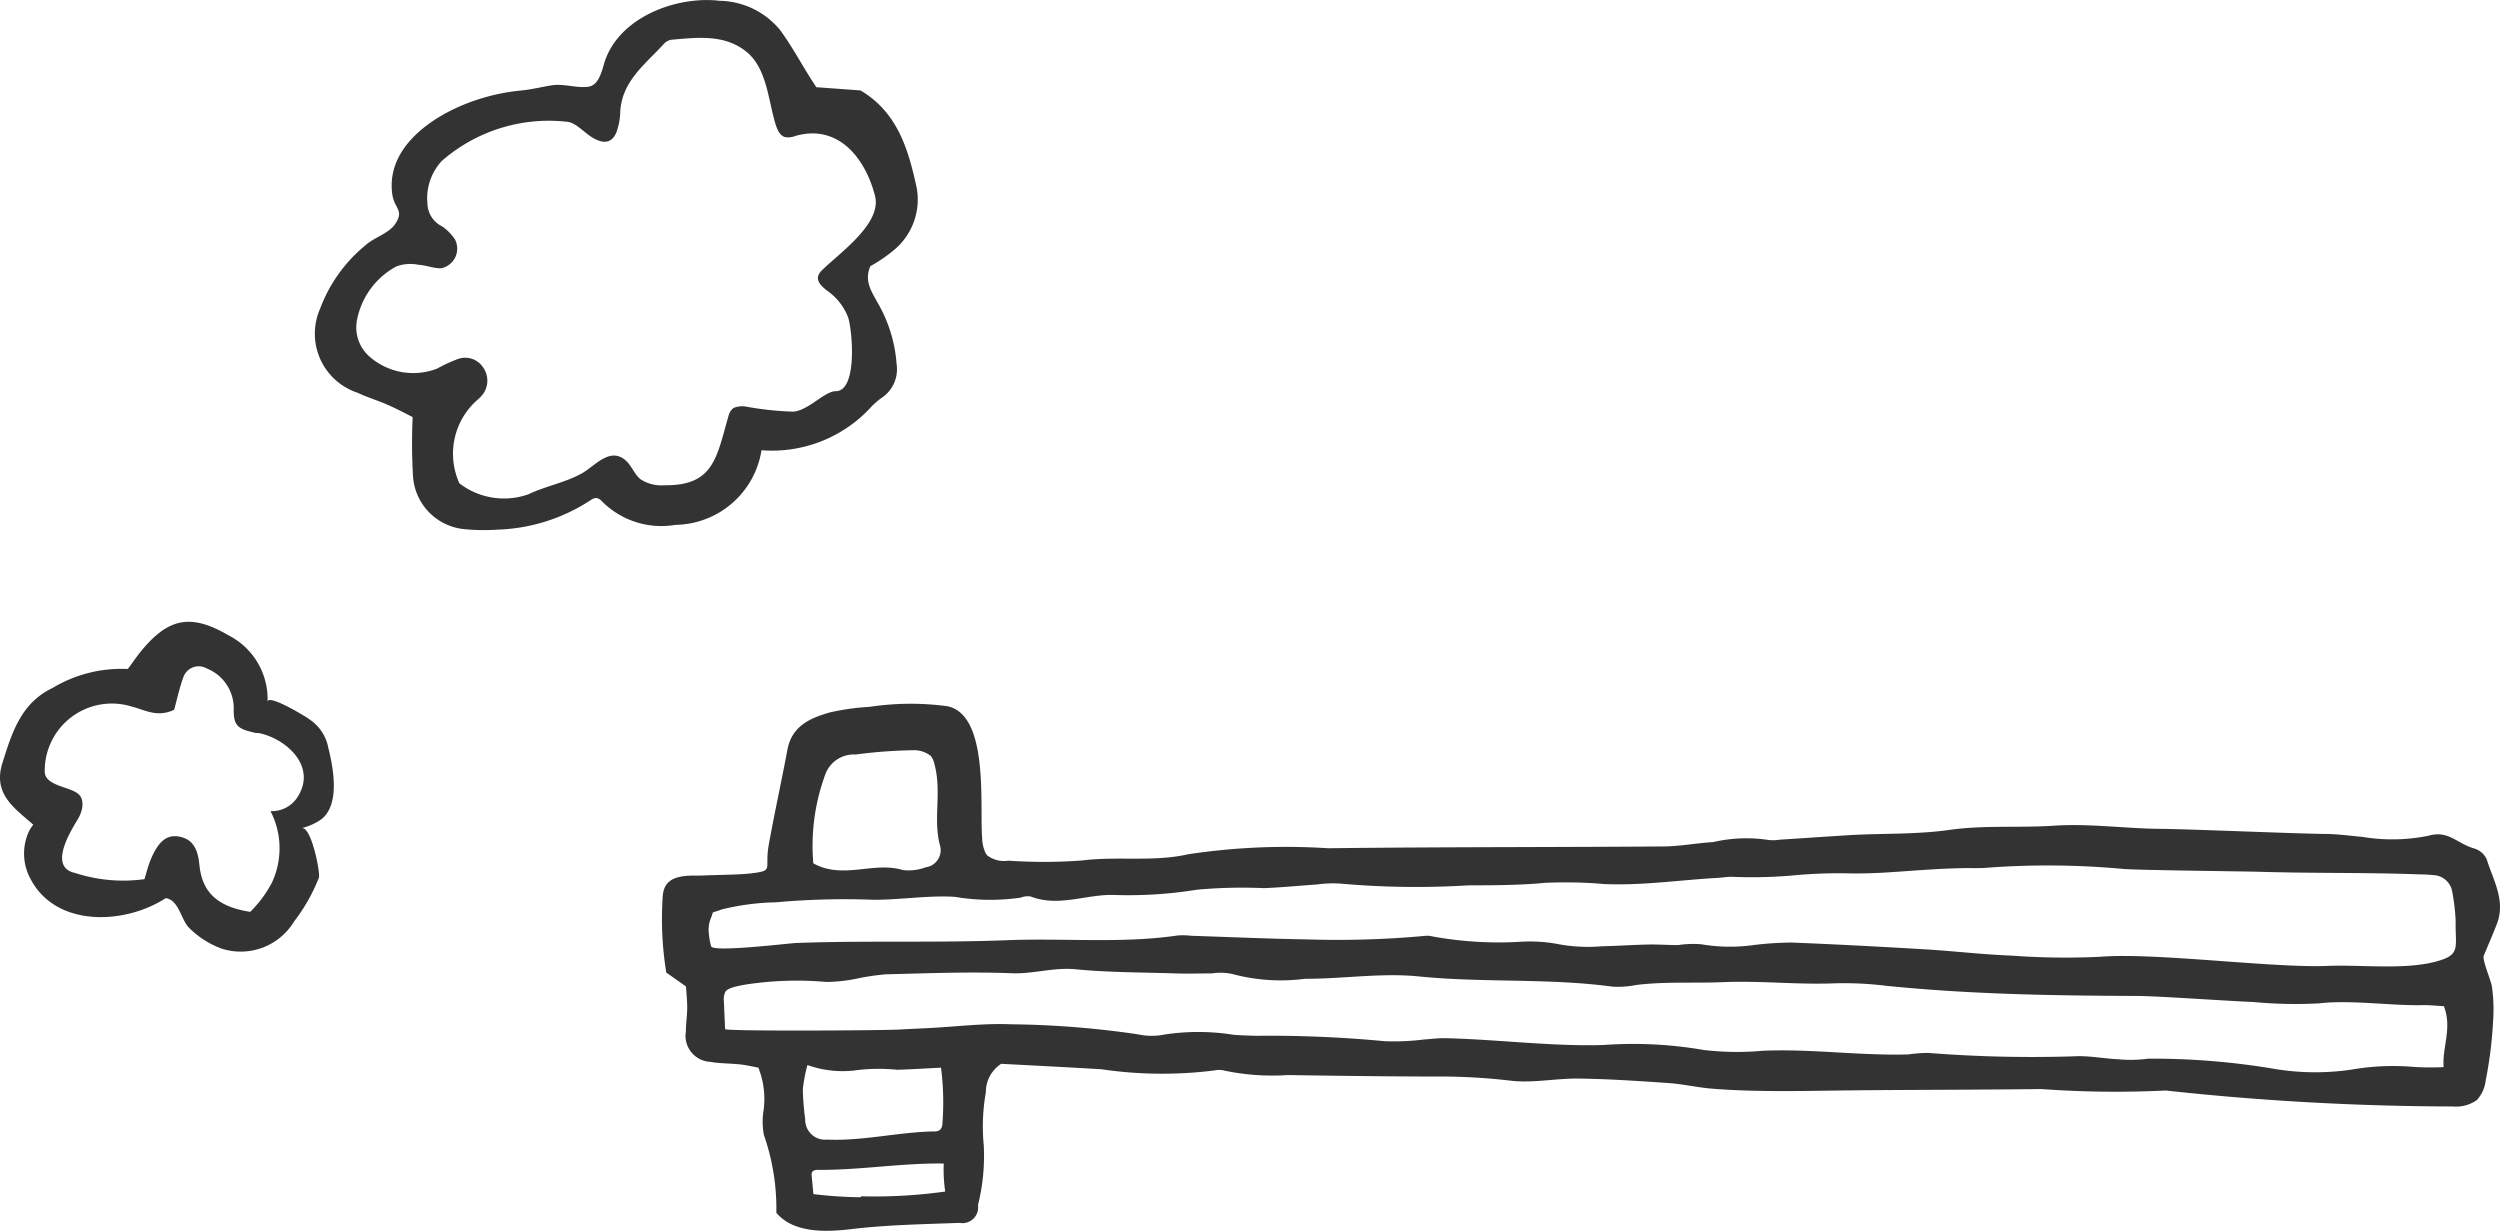 <?xml version="1.0"?>
<svg xmlns="http://www.w3.org/2000/svg" width="120.847" height="59.492"><g data-name="&#x30B0;&#x30EB;&#x30FC;&#x30D7; 1045" fill="#333"><path data-name="&#x30D1;&#x30B9; 3798" d="M47.72 41.348a1.327 1.327 0 001.016.255 25.13 25.13 0 003.564-.008c1.709-.218 3.446.083 5.128-.3a31.6 31.6 0 016.767-.292c5.4-.063 10.808-.047 16.211-.087.8-.006 1.607-.162 2.413-.212a7.072 7.072 0 012.568-.115 1.92 1.92 0 00.644 0c1.074-.068 2.147-.142 3.222-.211 1.666-.106 3.331-.026 5-.264 1.648-.234 3.346-.09 5.016-.2 1.726-.117 3.43.136 5.145.151 1.458.012 6.54.233 8 .247.587.005 1.174.089 1.762.139a8.763 8.763 0 003.217-.053c.965-.28 1.36.376 2.219.62a.965.965 0 01.593.518c.31 1.007.918 1.981.5 3.1-.189.5-.408.994-.642 1.558-.084.2.351 1.21.393 1.491a7.931 7.931 0 01.058 1.671 20.282 20.282 0 01-.36 2.883 1.68 1.68 0 01-.43.94 1.767 1.767 0 01-1.183.306 130.12 130.12 0 01-13.746-.759.771.771 0 00-.162-.009 49.948 49.948 0 01-5.957-.073c-3.023.036-6.047.033-9.07.062-2.235.022-4.645.1-6.871-.083-.691-.056-1.375-.22-2.067-.268-1.451-.1-2.9-.2-4.358-.218-1.072-.015-2.16.219-3.216.11a29.844 29.844 0 00-3.062-.207c-2.592 0-5.185-.033-7.777-.073a11.336 11.336 0 01-3.053-.211 1.035 1.035 0 00-.484-.014 20.167 20.167 0 01-5.486-.056c-1.656-.1-3.313-.181-4.833-.263a1.625 1.625 0 00-.744 1.376 9.47 9.47 0 00-.1 2.576 9.893 9.893 0 01-.281 2.88.758.758 0 01-.892.857c-1.742.067-3.485.094-5.213.3-1.188.141-2.789.224-3.641-.786a10.781 10.781 0 00-.6-3.755 3.4 3.4 0 01-.03-1.116 4.087 4.087 0 00-.24-2.146c-.259-.047-.565-.122-.876-.156-.482-.053-.976-.04-1.452-.125a1.259 1.259 0 01-1.176-1.466c0-.378.062-.755.066-1.133 0-.323-.035-.645-.059-1.044l-.954-.673a16.138 16.138 0 01-.176-3.625c.032-.659.352-.946 1.029-1.036.319-.042.646-.016.97-.032.592-.03 1.67-.03 2.257-.1 1.161-.138.654-.17.875-1.39.276-1.533.614-3.055.9-4.586.214-1.156 1.113-1.538 2.058-1.807a11.378 11.378 0 011.914-.267 13.206 13.206 0 013.751-.032c2.05.406 1.561 4.841 1.693 6.389a1.777 1.777 0 00.153.687.687.687 0 00.089.135zM34.265 45.13a3.172 3.172 0 00.111.615c.087.3 3.758-.149 4.108-.162 3.4-.126 6.808 0 10.211-.135 2.75-.11 5.51.172 8.252-.231a3.73 3.73 0 01.647.018c1.884.061 3.768.145 5.652.176a46.151 46.151 0 005.659-.174.938.938 0 01.323.026 17.826 17.826 0 004.191.266 7.5 7.5 0 011.774.084 7.92 7.92 0 002.252.128c.748-.017 1.5-.068 2.243-.084.479-.01.959.029 1.438.026a4.877 4.877 0 011.113-.038 8.274 8.274 0 002.579.031 16.064 16.064 0 011.774-.115c2.153.086 4.306.2 6.457.328 1.4.083 2.8.252 4.2.305a35.4 35.4 0 004.3.054c2.576-.213 8.37.555 10.963.443 1.557-.068 3.663.2 5.2-.2 1.275-.332.964-.669.991-1.989a9.856 9.856 0 00-.167-1.408.957.957 0 00-.9-.791 6.378 6.378 0 00-.646-.036c-2.8-.1-4.934-.044-7.731-.125-.917-.026-5.659-.073-6.571-.134a39.841 39.841 0 00-6.613-.065c-.375.038-.757.013-1.135.021-.486.01-.984.027-1.452.056-1.95.121-2.677.214-4.022.2a23.537 23.537 0 00-2.907.108 23.012 23.012 0 01-2.876.055c-.2 0-.423.04-.638.052-1.825.1-3.633.378-5.48.3a21.484 21.484 0 00-2.894-.058c-1.242.118-2.478.116-3.716.121a40.919 40.919 0 01-6.152-.085 5.472 5.472 0 00-1.131.041c-.861.057-1.72.147-2.582.177a24.246 24.246 0 00-3.236.077 20.648 20.648 0 01-4.033.252c-1.334-.032-2.652.6-4 .075a.9.9 0 00-.475.054 10.257 10.257 0 01-3.187-.036c-1.254-.085-2.65.149-3.94.141a36.73 36.73 0 00-4.7.122 11.907 11.907 0 00-2.629.344c-.593.231-.343 0-.554.491a1.506 1.506 0 00-.071.678zm83.871 3.508c-.4-.021-.715-.058-1.033-.051-1.5.036-3.489-.265-4.994-.086a21.521 21.521 0 01-3.191-.066c-.96-.031-4.63-.288-5.591-.292-4.054-.014-8.1-.079-12.144-.49a16.763 16.763 0 00-2.423-.123c-1.828.081-3.648-.132-5.48-.054-1.4.06-2.8-.038-4.2.139a4.439 4.439 0 01-1.126.079c-3.108-.42-6.248-.18-9.365-.494-1.822-.183-3.671.119-5.508.114a9.022 9.022 0 01-3.527-.236 2.741 2.741 0 00-.967-.025c-.592 0-1.184.022-1.776 0-1.613-.05-3.232-.045-4.836-.2-1.045-.1-2.026.233-3.056.193-2.037-.079-4.062 0-6.1.052a11.664 11.664 0 00-1.282.182 7.58 7.58 0 01-1.6.186 16.29 16.29 0 00-4.011.145c-.222.052-.759.128-.872.347a.935.935 0 00-.061.469l.057 1.318c.005.112 7.59.068 8.384.023.485-.027.971-.047 1.457-.072 1.331-.068 2.665-.239 3.99-.183a44.7 44.7 0 016.121.485 3.142 3.142 0 001.291.01 10.815 10.815 0 013.36.016c.378.022.756.042 1.134.045a58.752 58.752 0 016.139.261 11.667 11.667 0 001.931-.085c.322-.018.645-.066.967-.06 2.427.046 5.264.412 7.7.328a19.94 19.94 0 014.833.242 13.735 13.735 0 002.864.037c2.337-.1 4.665.243 7.021.178a7.189 7.189 0 01.965-.074 63.635 63.635 0 007.28.157c.644 0 1.287.122 1.932.153a6.445 6.445 0 001.436-.032 35.613 35.613 0 015.931.468 12.024 12.024 0 003.869.064 11.769 11.769 0 013.066-.13 13.284 13.284 0 001.4.008c-.07-1.001.422-1.855.015-2.946zm-74.02-12.372a23.625 23.625 0 00-2.756.207 1.467 1.467 0 00-1.488 1.023 9.955 9.955 0 00-.557 4.236c1.437.8 2.922-.106 4.325.325a2.362 2.362 0 001.108-.133.835.835 0 00.682-1.085c-.332-1.3.106-2.545-.261-3.906a.946.946 0 00-.179-.395 1.321 1.321 0 00-.874-.273zm1.372 15.345c-.838.04-1.482.084-2.126.1a8.8 8.8 0 00-2.1.04 5.088 5.088 0 01-2.231-.268 7.407 7.407 0 00-.224 1.183 12.991 12.991 0 00.116 1.438.96.96 0 001.056.983c1.744.075 3.43-.364 5.167-.395a.449.449 0 00.293-.074.435.435 0 00.114-.273 13.264 13.264 0 00-.065-2.735zm-3.867 6.263v-.047a24.658 24.658 0 004.07-.229 7.179 7.179 0 01-.072-1.354c-2.027-.03-4.031.32-6.061.306-.111 0-.243.01-.3.106a.32.32 0 00-.021.192l.082.874a20.432 20.432 0 002.302.151z"/><g data-name="&#x30B0;&#x30EB;&#x30FC;&#x30D7; 1024"><path data-name="&#x30D1;&#x30B9; 3799" d="M28.33 4.203c.038 0 .075-.007.113-.012.469-.066.623-.648.754-1.1.643-2.221 3.458-3.3 5.578-3.053a3.868 3.868 0 012.938 1.42c.53.723.962 1.517 1.438 2.278.079.127.162.252.308.479l2.135.156c1.806 1.063 2.328 2.891 2.725 4.742a3.177 3.177 0 01-1.167 3.024 7.6 7.6 0 01-1.078.729c-.312.7.052 1.215.333 1.739a6.858 6.858 0 01.934 3 1.655 1.655 0 01-.666 1.587 3.6 3.6 0 00-.522.434 6.493 6.493 0 01-5.343 2.138 4.275 4.275 0 01-4.156 3.607 4.051 4.051 0 01-3.564-1.146.468.468 0 00-.255-.151.448.448 0 00-.254.083 8.706 8.706 0 01-4.54 1.446 9.737 9.737 0 01-1.574-.022 2.749 2.749 0 01-2.5-2.519 26.911 26.911 0 01-.019-2.9c-.289-.144-.736-.385-1.2-.59-.482-.213-.993-.363-1.469-.589a3.005 3.005 0 01-1.8-4.074 7.184 7.184 0 012.183-3.049c.4-.37 1.131-.573 1.438-1.029.456-.678-.039-.737-.137-1.437-.291-2.079 1.582-3.524 3.28-4.261a9.8 9.8 0 012.961-.76c.5-.048.958-.167 1.443-.245.578-.094 1.135.115 1.683.075zm7.16 15.506a1.071 1.071 0 01.573-.054 14.926 14.926 0 002.283.243c.724-.047 1.514-.988 2.048-.988 1.093 0 .792-3.052.6-3.576a2.786 2.786 0 00-.959-1.245c-.251-.191-.565-.439-.487-.745a.654.654 0 01.194-.288c.831-.822 2.9-2.247 2.555-3.587-.443-1.743-1.717-3.484-3.82-2.906a1.006 1.006 0 01-.525.066c-.268-.074-.387-.38-.469-.647-.351-1.157-.416-2.66-1.376-3.459-1.064-.885-2.4-.71-3.673-.6a.671.671 0 00-.373.231c-.908.986-2.057 1.824-2.083 3.362a3.048 3.048 0 01-.114.668c-.181.73-.655.863-1.34.392-.361-.248-.717-.649-1.1-.688a7.867 7.867 0 00-6.07 1.894 2.661 2.661 0 00-.691 2.082 1.252 1.252 0 00.708 1.077 2.367 2.367 0 01.624.636.969.969 0 01-.669 1.391c-.364.009-.728-.148-1.1-.169a1.965 1.965 0 00-1.073.082 3.753 3.753 0 00-1.909 2.659 1.877 1.877 0 00.561 1.646 3.2 3.2 0 003.326.631 7.383 7.383 0 011.014-.467 1.033 1.033 0 011.2.4 1.1 1.1 0 01.021 1.272 1.767 1.767 0 01-.308.326 3.458 3.458 0 00-.851 4.015 3.529 3.529 0 003.334.531c.835-.4 1.779-.56 2.59-1.015.621-.348 1.345-1.284 2.1-.633.3.255.424.669.727.917a1.822 1.822 0 001.15.293c2.4.037 2.531-1.352 3.1-3.326a.75.75 0 01.165-.331.439.439 0 01.117-.091z"/><path data-name="&#x30D1;&#x30B9; 3800" d="M1.397 40.191a1.9 1.9 0 01.212-.325C.681 39.048-.357 38.377.12 36.871c.455-1.437.882-2.882 2.426-3.618a6.446 6.446 0 013.633-.914c.241-.327.406-.57.59-.8 1.349-1.676 2.44-1.9 4.286-.824a3.461 3.461 0 011.879 3.2c.052-.377 1.911.76 2.041.87a2.112 2.112 0 01.9 1.383c.235.941.573 2.7-.329 3.426a2.837 2.837 0 01-.977.44c.463-.141.911 2.078.849 2.385a8.661 8.661 0 01-1.2 2.121 3.016 3.016 0 01-3.5 1.317 4.3 4.3 0 01-1.612-1.043c-.36-.4-.471-1.307-1.094-1.4-2 1.3-5.329 1.416-6.543-.941a2.562 2.562 0 01-.072-2.282zm10.7 3.885a5.7 5.7 0 001.047-1.412 3.912 3.912 0 00-.068-3.455 1.472 1.472 0 001.271-.627c1.017-1.488-.466-2.847-1.8-3.14-.073-.016-.152 0-.224-.02-.814-.19-1.046-.314-1.025-1.188a2.061 2.061 0 00-1.3-1.919.783.783 0 00-1.127.4c-.2.542-.321 1.117-.452 1.594-.814.39-1.406.009-2.056-.156a3.244 3.244 0 00-4.2 3.108c-.037.723 1.187.757 1.61 1.107.343.283.224.841-.006 1.223-.358.594-1.446 2.332-.137 2.607a7.511 7.511 0 003.352.3c.105-.339.173-.624.281-.892.38-.939.8-1.283 1.414-1.163.746.145.9.764.962 1.363.131 1.317.855 2.022 2.458 2.273z"/></g></g></svg>
